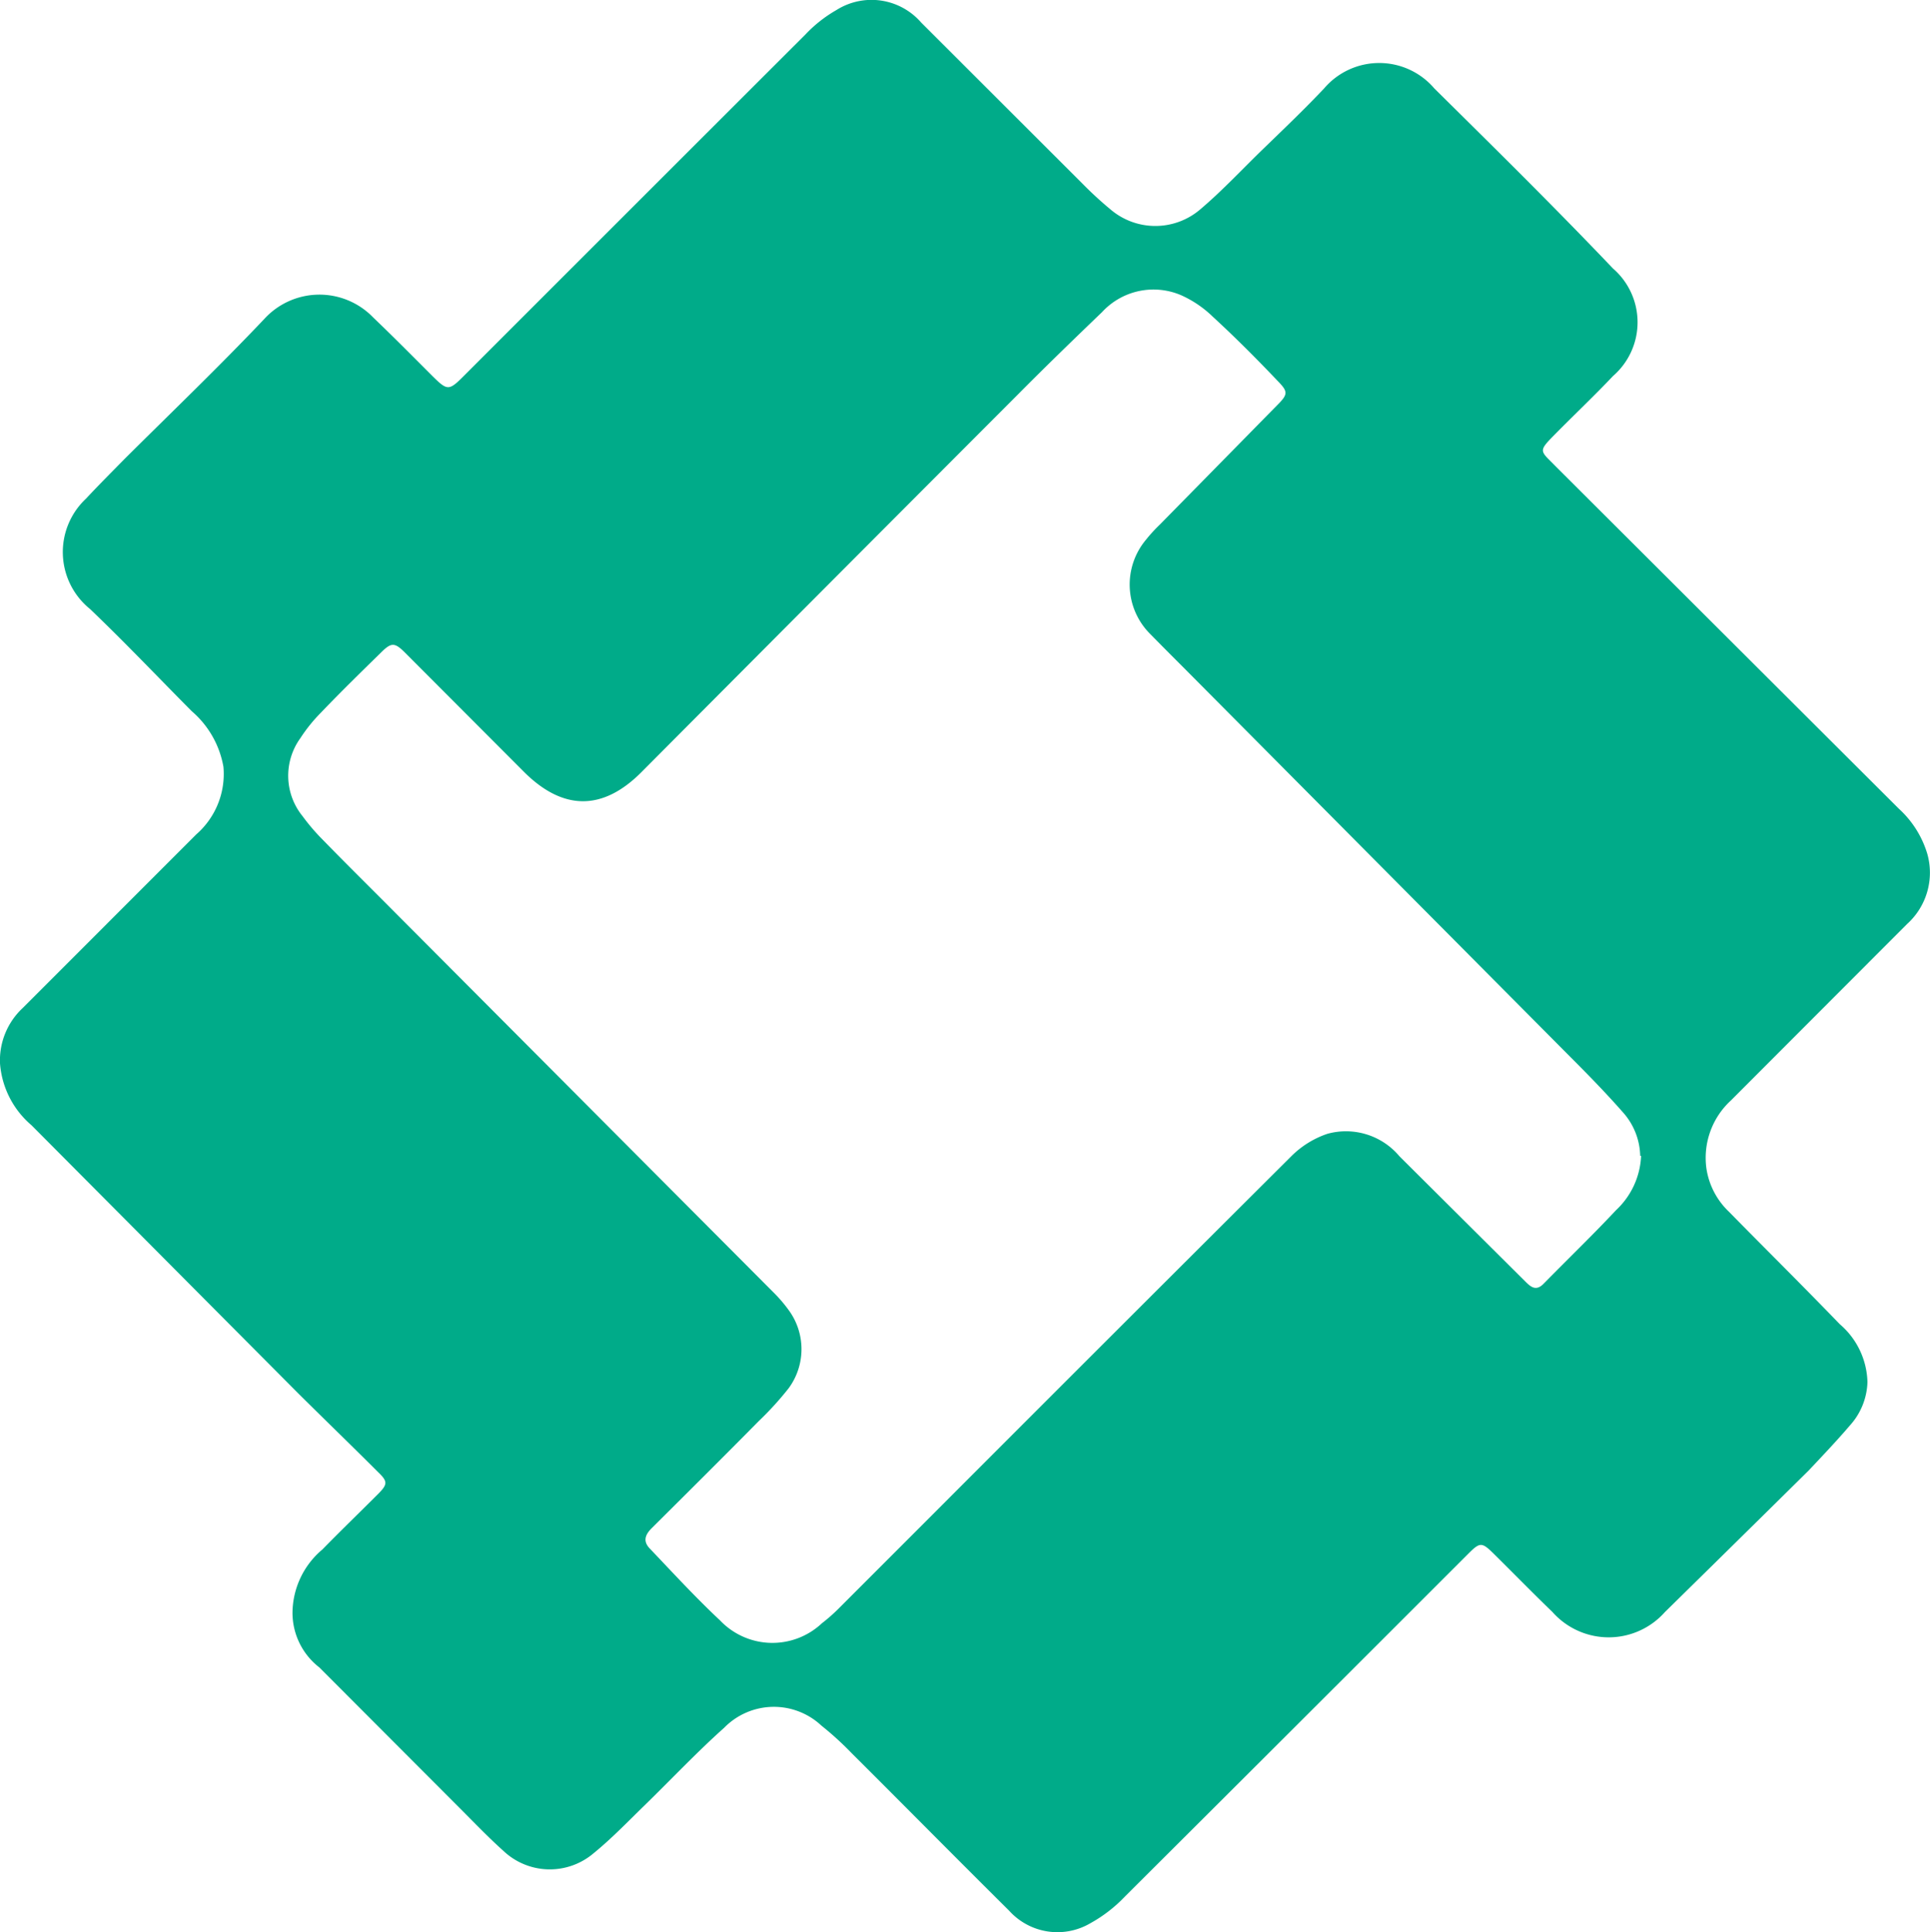 <svg id="Layer_1" data-name="Layer 1" xmlns="http://www.w3.org/2000/svg" viewBox="0 0 85.78 85.86"><defs><style>.cls-1{fill:#00ab89;}</style></defs><path class="cls-1" d="M13,71.66a3.71,3.71,0,0,1,1.33-2.81c.81-.83,1.64-1.63,2.46-2.45.45-.45.45-.57,0-1-1.17-1.17-2.36-2.32-3.54-3.49L1.4,50A4,4,0,0,1,0,47.25,3.18,3.18,0,0,1,1,44.8l7.73-7.73a3.56,3.56,0,0,0,1.2-3,4.22,4.22,0,0,0-1.41-2.47C7,30.07,5.54,28.53,4,27.06a3.25,3.25,0,0,1-.18-4.9c.56-.6,1.13-1.17,1.7-1.75,2.08-2.07,4.2-4.1,6.22-6.23a3.32,3.32,0,0,1,4.84-.08c.9.86,1.77,1.74,2.65,2.62.65.64.72.65,1.37,0Q28.2,9.12,35.8,1.53A5.94,5.94,0,0,1,37.17.45,2.92,2.92,0,0,1,40.94,1l7.18,7.17A16.33,16.33,0,0,0,49.35,9.3a3.07,3.07,0,0,0,4,0c1-.85,1.87-1.79,2.8-2.69S58,4.83,58.85,3.93a3.22,3.22,0,0,1,4.9,0c2.66,2.63,5.33,5.26,7.94,8a3.16,3.16,0,0,1,0,4.78c-.81.86-1.68,1.68-2.52,2.53s-.74.75,0,1.51L84.4,35.94a4.43,4.43,0,0,1,1.26,2,3.07,3.07,0,0,1-.9,3.12l-7.83,7.84a3.46,3.46,0,0,0-1.09,3,3.33,3.33,0,0,0,1,1.94c1.63,1.66,3.29,3.3,4.93,5A3.5,3.5,0,0,1,83,61.41a3,3,0,0,1-.78,1.93c-.58.68-1.2,1.33-1.83,2Q77.22,68.47,74,71.63a3.34,3.34,0,0,1-5,0c-.88-.85-1.74-1.73-2.61-2.59-.53-.52-.61-.52-1.13,0Q57.64,76.66,50,84.27a6.35,6.35,0,0,1-1.54,1.19,2.89,2.89,0,0,1-3.61-.56c-2.35-2.33-4.68-4.69-7-7a14,14,0,0,0-1.34-1.22,3.09,3.09,0,0,0-4.32.09c-1.23,1.1-2.37,2.31-3.56,3.47-.74.72-1.46,1.47-2.26,2.12a3,3,0,0,1-4-.12c-.67-.6-1.29-1.25-1.92-1.88l-6.26-6.27A3.07,3.07,0,0,1,13,71.66Zm59.9-20.3a3,3,0,0,0-.72-1.88c-.77-.88-1.59-1.72-2.42-2.55L52.63,29.69c-.51-.51-1-1-1.53-1.54A3.1,3.1,0,0,1,50.92,24a6.87,6.87,0,0,1,.63-.69L56.77,18c.49-.49.48-.6,0-1.09-.95-1-1.88-1.93-2.87-2.84a4.88,4.88,0,0,0-1.4-.95,3.11,3.11,0,0,0-3.52.75c-1.26,1.21-2.51,2.42-3.74,3.66q-8.38,8.39-16.74,16.79c-1.71,1.71-3.46,1.71-5.19,0L18,29c-.46-.46-.61-.46-1.07,0-.9.88-1.8,1.76-2.67,2.67a7.15,7.15,0,0,0-.91,1.13,2.85,2.85,0,0,0,.1,3.47,9.1,9.1,0,0,0,.91,1.06c1.08,1.11,2.19,2.2,3.28,3.3l16.74,16.8a6.26,6.26,0,0,1,.67.78,2.93,2.93,0,0,1,0,3.48,13.92,13.92,0,0,1-1.32,1.45c-1.58,1.6-3.17,3.18-4.76,4.76-.3.3-.41.59-.07.93C29.9,69.88,30.93,71,32,72a3.21,3.21,0,0,0,4.53.13,7.65,7.65,0,0,0,.74-.65l4-4q8.05-8.06,16.12-16.1a4.14,4.14,0,0,1,1.61-1,3.1,3.1,0,0,1,3.2,1l5.58,5.55c.25.25.48.46.82.12,1.08-1.1,2.18-2.16,3.23-3.28A3.5,3.5,0,0,0,72.94,51.36Z"/></svg>
